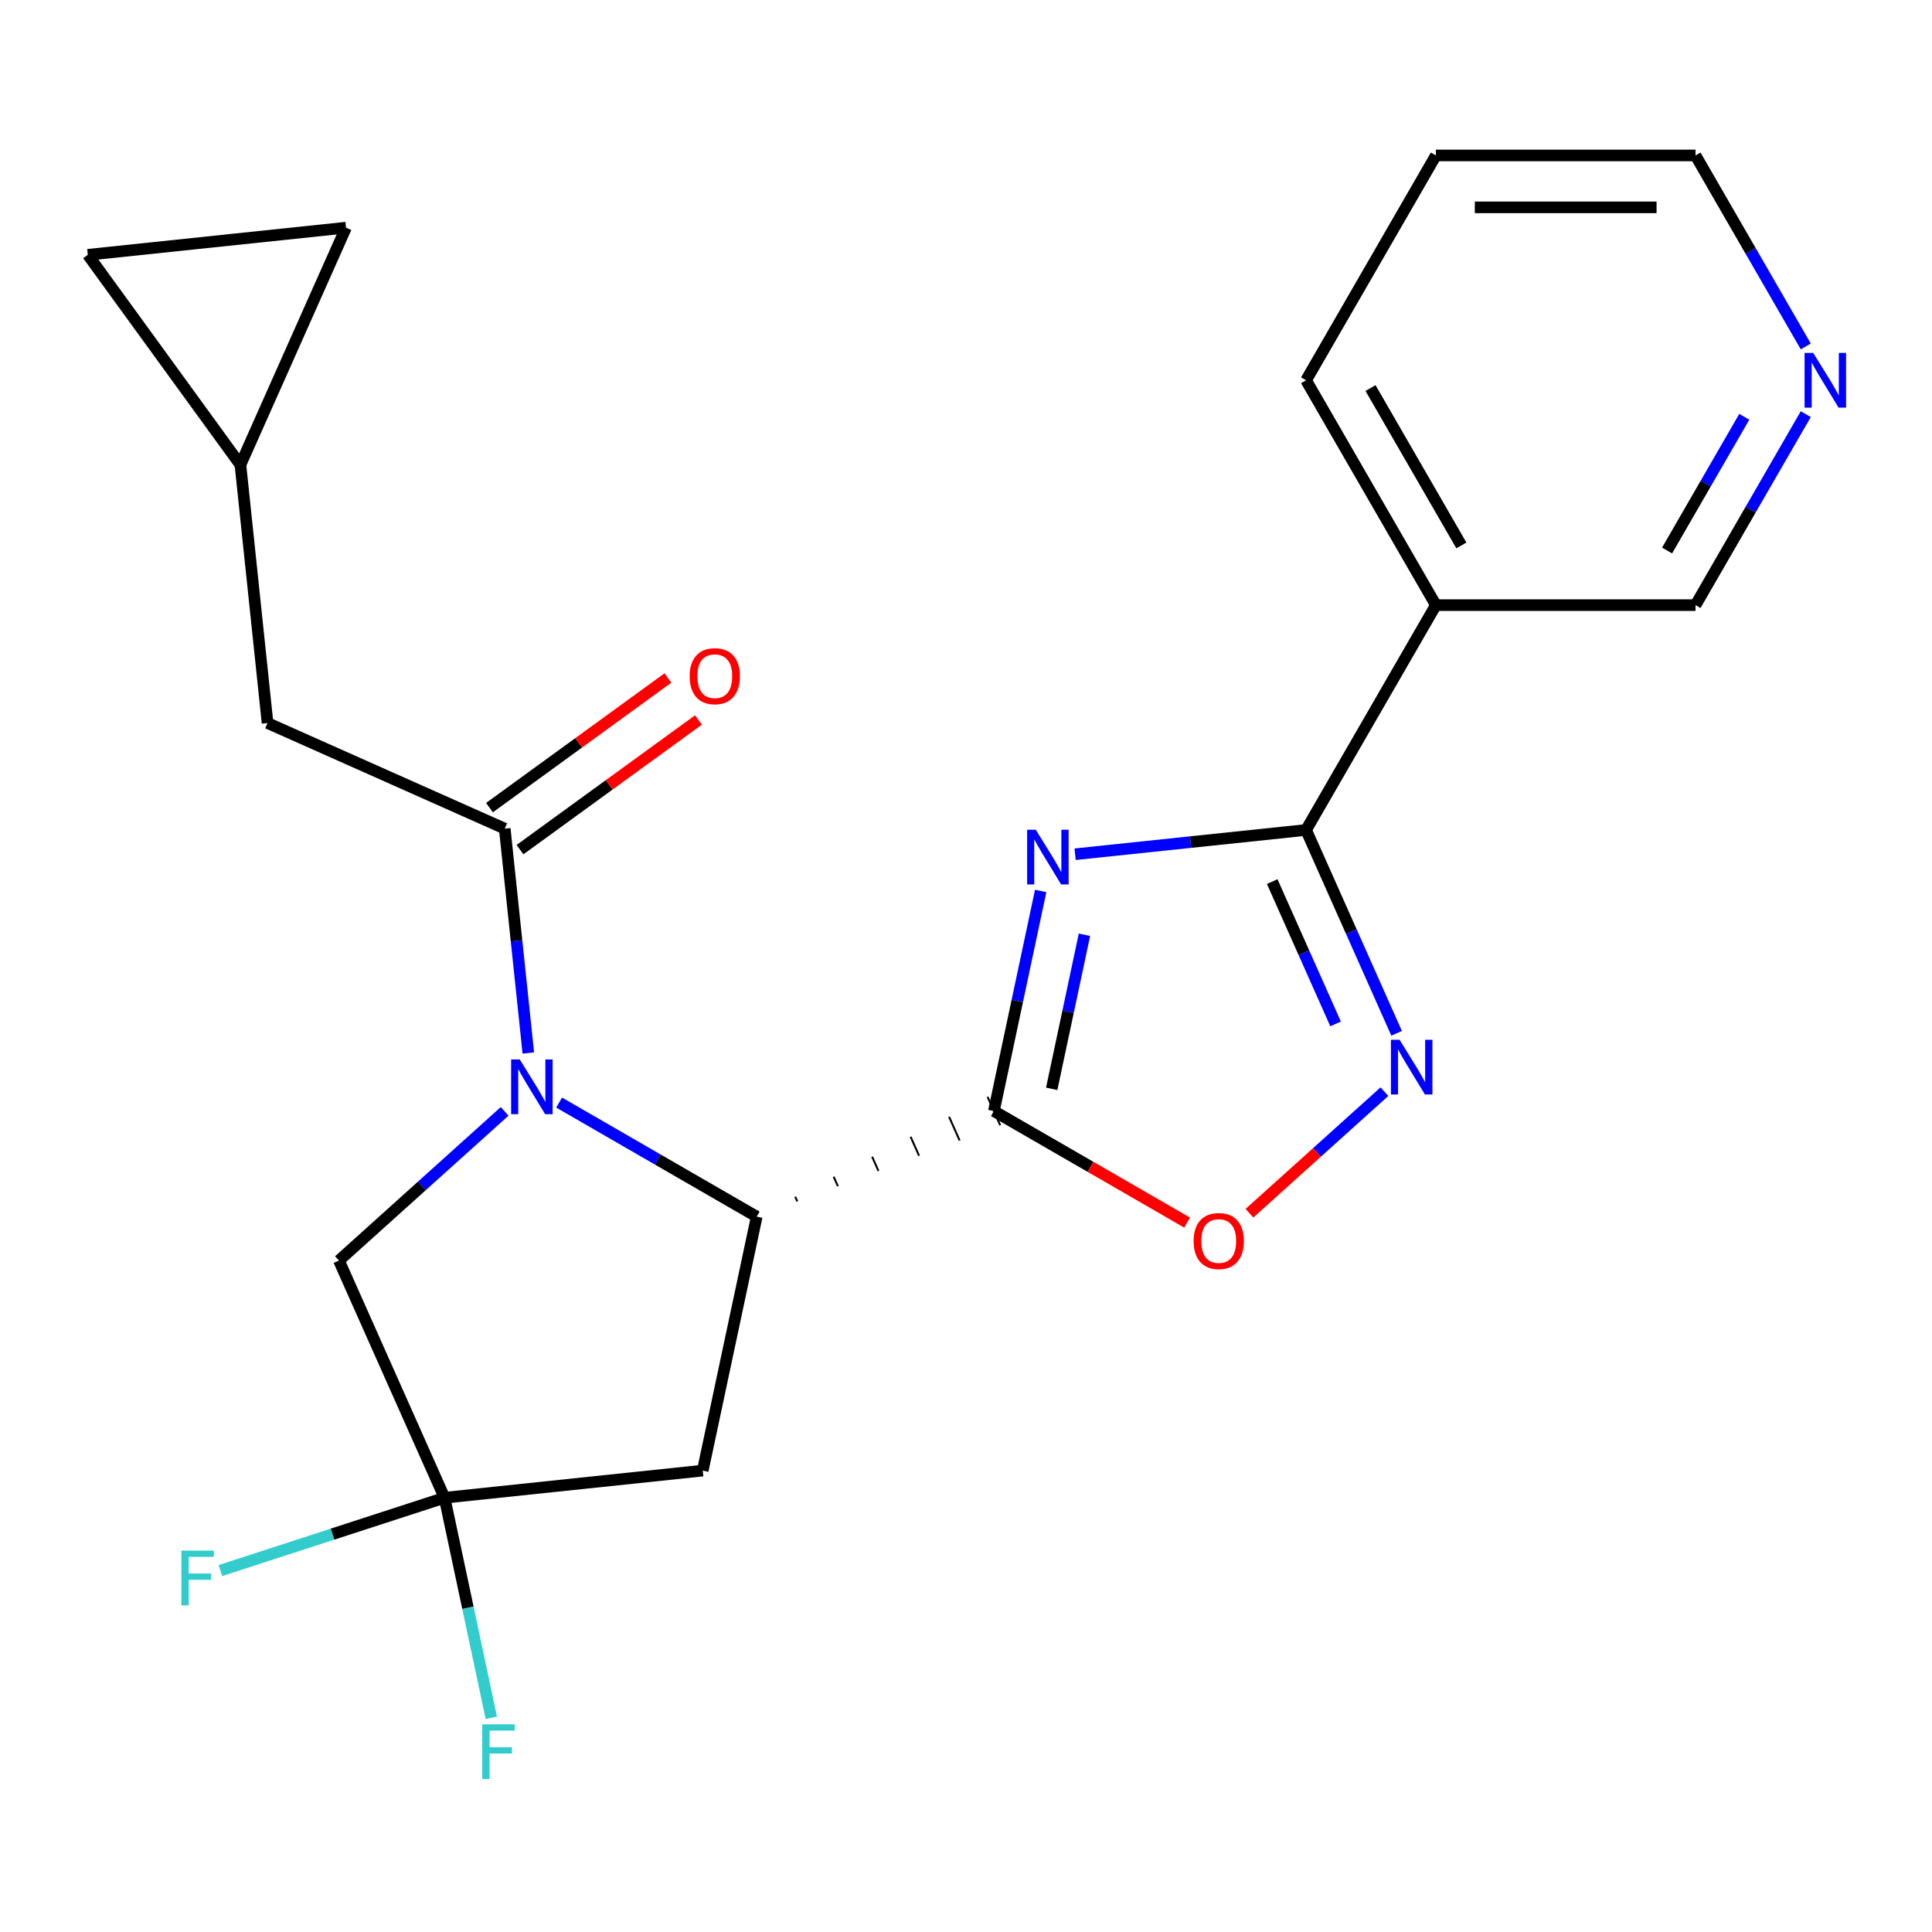 <?xml version='1.0' encoding='iso-8859-1'?>
<svg version='1.1' baseProfile='full'
              xmlns='http://www.w3.org/2000/svg'
                      xmlns:rdkit='http://www.rdkit.org/xml'
                      xmlns:xlink='http://www.w3.org/1999/xlink'
                  xml:space='preserve'
width='1000px' height='1000px' viewBox='0 0 1000 1000'>
<!-- END OF HEADER -->
<rect style='opacity:1.0;fill:#FFFFFF;stroke:none' width='1000' height='1000' x='0' y='0'> </rect>
<path class='bond-0' d='M 538.653,461.155 L 526.545,518.117' style='fill:none;fill-rule:evenodd;stroke:#0000FF;stroke-width:6px;stroke-linecap:butt;stroke-linejoin:miter;stroke-opacity:1' />
<path class='bond-0' d='M 526.545,518.117 L 514.438,575.079' style='fill:none;fill-rule:evenodd;stroke:#000000;stroke-width:6px;stroke-linecap:butt;stroke-linejoin:miter;stroke-opacity:1' />
<path class='bond-0' d='M 561.31,483.831 L 552.834,523.705' style='fill:none;fill-rule:evenodd;stroke:#0000FF;stroke-width:6px;stroke-linecap:butt;stroke-linejoin:miter;stroke-opacity:1' />
<path class='bond-0' d='M 552.834,523.705 L 544.359,563.578' style='fill:none;fill-rule:evenodd;stroke:#000000;stroke-width:6px;stroke-linecap:butt;stroke-linejoin:miter;stroke-opacity:1' />
<path class='bond-2' d='M 556.476,442.153 L 616.249,435.871' style='fill:none;fill-rule:evenodd;stroke:#0000FF;stroke-width:6px;stroke-linecap:butt;stroke-linejoin:miter;stroke-opacity:1' />
<path class='bond-2' d='M 616.249,435.871 L 676.022,429.588' style='fill:none;fill-rule:evenodd;stroke:#000000;stroke-width:6px;stroke-linecap:butt;stroke-linejoin:miter;stroke-opacity:1' />
<path class='bond-3' d='M 412.682,621.855 L 411.589,619.4' style='fill:none;fill-rule:evenodd;stroke:#000000;stroke-width:1.0px;stroke-linecap:butt;stroke-linejoin:miter;stroke-opacity:1' />
<path class='bond-3' d='M 433.689,613.973 L 431.503,609.062' style='fill:none;fill-rule:evenodd;stroke:#000000;stroke-width:1.0px;stroke-linecap:butt;stroke-linejoin:miter;stroke-opacity:1' />
<path class='bond-3' d='M 454.696,606.091 L 451.416,598.725' style='fill:none;fill-rule:evenodd;stroke:#000000;stroke-width:1.0px;stroke-linecap:butt;stroke-linejoin:miter;stroke-opacity:1' />
<path class='bond-3' d='M 475.703,598.209 L 471.33,588.388' style='fill:none;fill-rule:evenodd;stroke:#000000;stroke-width:1.0px;stroke-linecap:butt;stroke-linejoin:miter;stroke-opacity:1' />
<path class='bond-3' d='M 496.71,590.327 L 491.244,578.051' style='fill:none;fill-rule:evenodd;stroke:#000000;stroke-width:1.0px;stroke-linecap:butt;stroke-linejoin:miter;stroke-opacity:1' />
<path class='bond-3' d='M 517.717,582.445 L 511.158,567.713' style='fill:none;fill-rule:evenodd;stroke:#000000;stroke-width:1.0px;stroke-linecap:butt;stroke-linejoin:miter;stroke-opacity:1' />
<path class='bond-6' d='M 514.438,575.079 L 564.446,603.952' style='fill:none;fill-rule:evenodd;stroke:#000000;stroke-width:6px;stroke-linecap:butt;stroke-linejoin:miter;stroke-opacity:1' />
<path class='bond-6' d='M 564.446,603.952 L 614.455,632.824' style='fill:none;fill-rule:evenodd;stroke:#FF0000;stroke-width:6px;stroke-linecap:butt;stroke-linejoin:miter;stroke-opacity:1' />
<path class='bond-1' d='M 289.397,570.687 L 340.536,600.212' style='fill:none;fill-rule:evenodd;stroke:#0000FF;stroke-width:6px;stroke-linecap:butt;stroke-linejoin:miter;stroke-opacity:1' />
<path class='bond-1' d='M 340.536,600.212 L 391.675,629.737' style='fill:none;fill-rule:evenodd;stroke:#000000;stroke-width:6px;stroke-linecap:butt;stroke-linejoin:miter;stroke-opacity:1' />
<path class='bond-5' d='M 273.456,545.027 L 267.354,486.964' style='fill:none;fill-rule:evenodd;stroke:#0000FF;stroke-width:6px;stroke-linecap:butt;stroke-linejoin:miter;stroke-opacity:1' />
<path class='bond-5' d='M 267.354,486.964 L 261.251,428.902' style='fill:none;fill-rule:evenodd;stroke:#000000;stroke-width:6px;stroke-linecap:butt;stroke-linejoin:miter;stroke-opacity:1' />
<path class='bond-10' d='M 261.198,575.242 L 218.316,613.853' style='fill:none;fill-rule:evenodd;stroke:#0000FF;stroke-width:6px;stroke-linecap:butt;stroke-linejoin:miter;stroke-opacity:1' />
<path class='bond-10' d='M 218.316,613.853 L 175.433,652.465' style='fill:none;fill-rule:evenodd;stroke:#000000;stroke-width:6px;stroke-linecap:butt;stroke-linejoin:miter;stroke-opacity:1' />
<path class='bond-4' d='M 676.022,429.588 L 699.45,482.21' style='fill:none;fill-rule:evenodd;stroke:#000000;stroke-width:6px;stroke-linecap:butt;stroke-linejoin:miter;stroke-opacity:1' />
<path class='bond-4' d='M 699.45,482.21 L 722.879,534.832' style='fill:none;fill-rule:evenodd;stroke:#0000FF;stroke-width:6px;stroke-linecap:butt;stroke-linejoin:miter;stroke-opacity:1' />
<path class='bond-4' d='M 658.498,456.306 L 674.898,493.142' style='fill:none;fill-rule:evenodd;stroke:#000000;stroke-width:6px;stroke-linecap:butt;stroke-linejoin:miter;stroke-opacity:1' />
<path class='bond-4' d='M 674.898,493.142 L 691.298,529.977' style='fill:none;fill-rule:evenodd;stroke:#0000FF;stroke-width:6px;stroke-linecap:butt;stroke-linejoin:miter;stroke-opacity:1' />
<path class='bond-9' d='M 676.022,429.588 L 743.212,313.211' style='fill:none;fill-rule:evenodd;stroke:#000000;stroke-width:6px;stroke-linecap:butt;stroke-linejoin:miter;stroke-opacity:1' />
<path class='bond-8' d='M 391.675,629.737 L 363.735,761.181' style='fill:none;fill-rule:evenodd;stroke:#000000;stroke-width:6px;stroke-linecap:butt;stroke-linejoin:miter;stroke-opacity:1' />
<path class='bond-23' d='M 716.58,565.047 L 681.64,596.506' style='fill:none;fill-rule:evenodd;stroke:#0000FF;stroke-width:6px;stroke-linecap:butt;stroke-linejoin:miter;stroke-opacity:1' />
<path class='bond-23' d='M 681.64,596.506 L 646.7,627.966' style='fill:none;fill-rule:evenodd;stroke:#FF0000;stroke-width:6px;stroke-linecap:butt;stroke-linejoin:miter;stroke-opacity:1' />
<path class='bond-11' d='M 261.251,428.902 L 138.488,374.244' style='fill:none;fill-rule:evenodd;stroke:#000000;stroke-width:6px;stroke-linecap:butt;stroke-linejoin:miter;stroke-opacity:1' />
<path class='bond-15' d='M 269.15,439.773 L 315.328,406.223' style='fill:none;fill-rule:evenodd;stroke:#000000;stroke-width:6px;stroke-linecap:butt;stroke-linejoin:miter;stroke-opacity:1' />
<path class='bond-15' d='M 315.328,406.223 L 361.506,372.672' style='fill:none;fill-rule:evenodd;stroke:#FF0000;stroke-width:6px;stroke-linecap:butt;stroke-linejoin:miter;stroke-opacity:1' />
<path class='bond-15' d='M 253.352,418.03 L 299.531,384.48' style='fill:none;fill-rule:evenodd;stroke:#000000;stroke-width:6px;stroke-linecap:butt;stroke-linejoin:miter;stroke-opacity:1' />
<path class='bond-15' d='M 299.531,384.48 L 345.709,350.929' style='fill:none;fill-rule:evenodd;stroke:#FF0000;stroke-width:6px;stroke-linecap:butt;stroke-linejoin:miter;stroke-opacity:1' />
<path class='bond-7' d='M 230.091,775.228 L 363.735,761.181' style='fill:none;fill-rule:evenodd;stroke:#000000;stroke-width:6px;stroke-linecap:butt;stroke-linejoin:miter;stroke-opacity:1' />
<path class='bond-17' d='M 230.091,775.228 L 242.199,832.19' style='fill:none;fill-rule:evenodd;stroke:#000000;stroke-width:6px;stroke-linecap:butt;stroke-linejoin:miter;stroke-opacity:1' />
<path class='bond-17' d='M 242.199,832.19 L 254.306,889.152' style='fill:none;fill-rule:evenodd;stroke:#33CCCC;stroke-width:6px;stroke-linecap:butt;stroke-linejoin:miter;stroke-opacity:1' />
<path class='bond-18' d='M 230.091,775.228 L 172.079,794.077' style='fill:none;fill-rule:evenodd;stroke:#000000;stroke-width:6px;stroke-linecap:butt;stroke-linejoin:miter;stroke-opacity:1' />
<path class='bond-18' d='M 172.079,794.077 L 114.067,812.926' style='fill:none;fill-rule:evenodd;stroke:#33CCCC;stroke-width:6px;stroke-linecap:butt;stroke-linejoin:miter;stroke-opacity:1' />
<path class='bond-24' d='M 230.091,775.228 L 175.433,652.465' style='fill:none;fill-rule:evenodd;stroke:#000000;stroke-width:6px;stroke-linecap:butt;stroke-linejoin:miter;stroke-opacity:1' />
<path class='bond-19' d='M 743.212,313.211 L 877.593,313.211' style='fill:none;fill-rule:evenodd;stroke:#000000;stroke-width:6px;stroke-linecap:butt;stroke-linejoin:miter;stroke-opacity:1' />
<path class='bond-20' d='M 743.212,313.211 L 676.022,196.834' style='fill:none;fill-rule:evenodd;stroke:#000000;stroke-width:6px;stroke-linecap:butt;stroke-linejoin:miter;stroke-opacity:1' />
<path class='bond-20' d='M 756.409,282.317 L 709.375,200.853' style='fill:none;fill-rule:evenodd;stroke:#000000;stroke-width:6px;stroke-linecap:butt;stroke-linejoin:miter;stroke-opacity:1' />
<path class='bond-12' d='M 138.488,374.244 L 124.442,240.6' style='fill:none;fill-rule:evenodd;stroke:#000000;stroke-width:6px;stroke-linecap:butt;stroke-linejoin:miter;stroke-opacity:1' />
<path class='bond-13' d='M 124.442,240.6 L 45.455,131.883' style='fill:none;fill-rule:evenodd;stroke:#000000;stroke-width:6px;stroke-linecap:butt;stroke-linejoin:miter;stroke-opacity:1' />
<path class='bond-14' d='M 124.442,240.6 L 179.099,117.837' style='fill:none;fill-rule:evenodd;stroke:#000000;stroke-width:6px;stroke-linecap:butt;stroke-linejoin:miter;stroke-opacity:1' />
<path class='bond-26' d='M 45.455,131.883 L 179.099,117.837' style='fill:none;fill-rule:evenodd;stroke:#000000;stroke-width:6px;stroke-linecap:butt;stroke-linejoin:miter;stroke-opacity:1' />
<path class='bond-16' d='M 934.668,214.354 L 906.13,263.782' style='fill:none;fill-rule:evenodd;stroke:#0000FF;stroke-width:6px;stroke-linecap:butt;stroke-linejoin:miter;stroke-opacity:1' />
<path class='bond-16' d='M 906.13,263.782 L 877.593,313.211' style='fill:none;fill-rule:evenodd;stroke:#000000;stroke-width:6px;stroke-linecap:butt;stroke-linejoin:miter;stroke-opacity:1' />
<path class='bond-16' d='M 902.831,215.744 L 882.855,250.344' style='fill:none;fill-rule:evenodd;stroke:#0000FF;stroke-width:6px;stroke-linecap:butt;stroke-linejoin:miter;stroke-opacity:1' />
<path class='bond-16' d='M 882.855,250.344 L 862.878,284.945' style='fill:none;fill-rule:evenodd;stroke:#000000;stroke-width:6px;stroke-linecap:butt;stroke-linejoin:miter;stroke-opacity:1' />
<path class='bond-25' d='M 934.668,179.315 L 906.13,129.886' style='fill:none;fill-rule:evenodd;stroke:#0000FF;stroke-width:6px;stroke-linecap:butt;stroke-linejoin:miter;stroke-opacity:1' />
<path class='bond-25' d='M 906.13,129.886 L 877.593,80.457' style='fill:none;fill-rule:evenodd;stroke:#000000;stroke-width:6px;stroke-linecap:butt;stroke-linejoin:miter;stroke-opacity:1' />
<path class='bond-22' d='M 676.022,196.834 L 743.212,80.457' style='fill:none;fill-rule:evenodd;stroke:#000000;stroke-width:6px;stroke-linecap:butt;stroke-linejoin:miter;stroke-opacity:1' />
<path class='bond-21' d='M 877.593,80.457 L 743.212,80.457' style='fill:none;fill-rule:evenodd;stroke:#000000;stroke-width:6px;stroke-linecap:butt;stroke-linejoin:miter;stroke-opacity:1' />
<path class='bond-21' d='M 857.435,107.333 L 763.369,107.333' style='fill:none;fill-rule:evenodd;stroke:#000000;stroke-width:6px;stroke-linecap:butt;stroke-linejoin:miter;stroke-opacity:1' />
<path  class='atom-0' d='M 536.117 429.475
L 545.397 444.475
Q 546.317 445.955, 547.797 448.635
Q 549.277 451.315, 549.357 451.475
L 549.357 429.475
L 553.117 429.475
L 553.117 457.795
L 549.237 457.795
L 539.277 441.395
Q 538.117 439.475, 536.877 437.275
Q 535.677 435.075, 535.317 434.395
L 535.317 457.795
L 531.637 457.795
L 531.637 429.475
L 536.117 429.475
' fill='#0000FF'/>
<path  class='atom-2' d='M 269.038 548.386
L 278.318 563.386
Q 279.238 564.866, 280.718 567.546
Q 282.198 570.226, 282.278 570.386
L 282.278 548.386
L 286.038 548.386
L 286.038 576.706
L 282.158 576.706
L 272.198 560.306
Q 271.038 558.386, 269.798 556.186
Q 268.598 553.986, 268.238 553.306
L 268.238 576.706
L 264.558 576.706
L 264.558 548.386
L 269.038 548.386
' fill='#0000FF'/>
<path  class='atom-5' d='M 724.419 538.191
L 733.699 553.191
Q 734.619 554.671, 736.099 557.351
Q 737.579 560.031, 737.659 560.191
L 737.659 538.191
L 741.419 538.191
L 741.419 566.511
L 737.539 566.511
L 727.579 550.111
Q 726.419 548.191, 725.179 545.991
Q 723.979 543.791, 723.619 543.111
L 723.619 566.511
L 719.939 566.511
L 719.939 538.191
L 724.419 538.191
' fill='#0000FF'/>
<path  class='atom-7' d='M 617.815 642.35
Q 617.815 635.55, 621.175 631.75
Q 624.535 627.95, 630.815 627.95
Q 637.095 627.95, 640.455 631.75
Q 643.815 635.55, 643.815 642.35
Q 643.815 649.23, 640.415 653.15
Q 637.015 657.03, 630.815 657.03
Q 624.575 657.03, 621.175 653.15
Q 617.815 649.27, 617.815 642.35
M 630.815 653.83
Q 635.135 653.83, 637.455 650.95
Q 639.815 648.03, 639.815 642.35
Q 639.815 636.79, 637.455 633.99
Q 635.135 631.15, 630.815 631.15
Q 626.495 631.15, 624.135 633.95
Q 621.815 636.75, 621.815 642.35
Q 621.815 648.07, 624.135 650.95
Q 626.495 653.83, 630.815 653.83
' fill='#FF0000'/>
<path  class='atom-16' d='M 356.967 349.995
Q 356.967 343.195, 360.327 339.395
Q 363.687 335.595, 369.967 335.595
Q 376.247 335.595, 379.607 339.395
Q 382.967 343.195, 382.967 349.995
Q 382.967 356.875, 379.567 360.795
Q 376.167 364.675, 369.967 364.675
Q 363.727 364.675, 360.327 360.795
Q 356.967 356.915, 356.967 349.995
M 369.967 361.475
Q 374.287 361.475, 376.607 358.595
Q 378.967 355.675, 378.967 349.995
Q 378.967 344.435, 376.607 341.635
Q 374.287 338.795, 369.967 338.795
Q 365.647 338.795, 363.287 341.595
Q 360.967 344.395, 360.967 349.995
Q 360.967 355.715, 363.287 358.595
Q 365.647 361.475, 369.967 361.475
' fill='#FF0000'/>
<path  class='atom-17' d='M 938.523 182.674
L 947.803 197.674
Q 948.723 199.154, 950.203 201.834
Q 951.683 204.514, 951.763 204.674
L 951.763 182.674
L 955.523 182.674
L 955.523 210.994
L 951.643 210.994
L 941.683 194.594
Q 940.523 192.674, 939.283 190.474
Q 938.083 188.274, 937.723 187.594
L 937.723 210.994
L 934.043 210.994
L 934.043 182.674
L 938.523 182.674
' fill='#0000FF'/>
<path  class='atom-18' d='M 249.61 892.512
L 266.45 892.512
L 266.45 895.752
L 253.41 895.752
L 253.41 904.352
L 265.01 904.352
L 265.01 907.632
L 253.41 907.632
L 253.41 920.832
L 249.61 920.832
L 249.61 892.512
' fill='#33CCCC'/>
<path  class='atom-19' d='M 93.867 802.593
L 110.707 802.593
L 110.707 805.833
L 97.667 805.833
L 97.667 814.433
L 109.267 814.433
L 109.267 817.713
L 97.667 817.713
L 97.667 830.913
L 93.867 830.913
L 93.867 802.593
' fill='#33CCCC'/>
</svg>
